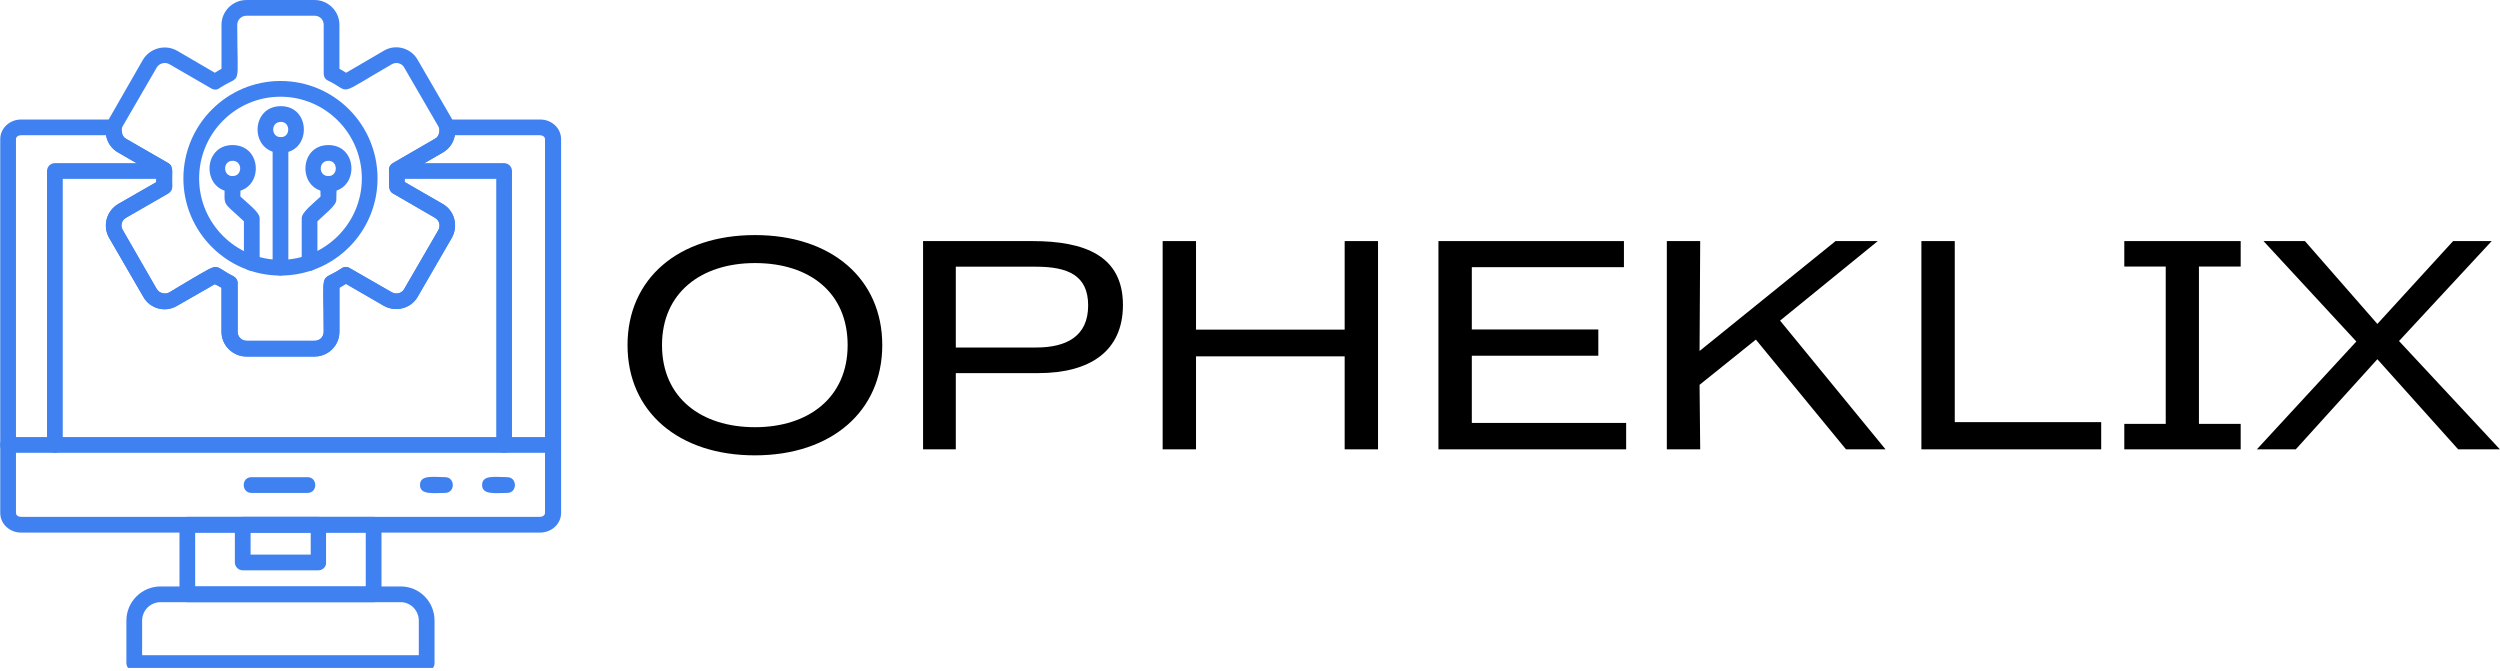 <svg xmlns="http://www.w3.org/2000/svg" xmlns:xlink="http://www.w3.org/1999/xlink" zoomAndPan="magnify" preserveAspectRatio="xMidYMid meet" version="1.0" viewBox="61.32 154.35 247.03 66.32"><defs><g/><clipPath id="605e0f8702"><path d="M 73 212 L 105 212 L 105 220.352 L 73 220.352 Z M 73 212 " clip-rule="nonzero"/></clipPath><clipPath id="5a8bebedac"><path d="M 61.066 166 L 117 166 L 117 207 L 61.066 207 Z M 61.066 166 " clip-rule="nonzero"/></clipPath><clipPath id="f2cc646c74"><path d="M 61.066 197 L 117 197 L 117 200 L 61.066 200 Z M 61.066 197 " clip-rule="nonzero"/></clipPath><clipPath id="f736e7f525"><path d="M 71 154.352 L 107 154.352 L 107 190 L 71 190 Z M 71 154.352 " clip-rule="nonzero"/></clipPath></defs><g clip-path="url(#605e0f8702)"><path fill="#3f81f1" d="M 103.48 220.645 L 74.586 220.645 C 74.16 220.645 73.809 220.297 73.809 219.871 L 73.809 215.676 C 73.809 213.812 75.324 212.297 77.188 212.297 L 100.918 212.297 C 102.781 212.297 104.258 213.812 104.258 215.676 L 104.258 219.871 C 104.258 220.297 103.945 220.645 103.48 220.645 Z M 75.363 219.094 L 102.703 219.094 L 102.703 215.676 C 102.703 214.664 101.891 213.852 100.918 213.852 L 77.188 213.852 C 76.18 213.852 75.363 214.664 75.363 215.676 Z M 75.363 219.094 " fill-opacity="1" fill-rule="evenodd"/></g><path fill="#3f81f1" d="M 98.238 213.852 L 79.828 213.852 C 79.402 213.852 79.055 213.5 79.055 213.074 L 79.055 206.199 C 79.055 205.773 79.402 205.422 79.828 205.422 L 98.238 205.422 C 98.664 205.422 99.016 205.773 99.016 206.199 L 99.016 213.074 C 99.016 213.5 98.664 213.852 98.238 213.852 Z M 80.605 212.297 L 97.461 212.297 L 97.461 206.977 L 80.605 206.977 Z M 80.605 212.297 " fill-opacity="1" fill-rule="evenodd"/><path fill="#3f81f1" d="M 92.801 210.703 L 85.305 210.703 C 84.879 210.703 84.527 210.355 84.527 209.926 L 84.527 206.199 C 84.527 205.773 84.879 205.422 85.305 205.422 L 92.762 205.422 C 93.191 205.422 93.539 205.773 93.539 206.199 L 93.539 209.926 C 93.578 210.355 93.191 210.703 92.801 210.703 Z M 86.082 209.152 L 92.023 209.152 L 92.023 206.977 L 86.082 206.977 Z M 86.082 209.152 " fill-opacity="1" fill-rule="evenodd"/><g clip-path="url(#5a8bebedac)"><path fill="#3f81f1" d="M 114.664 206.977 L 63.402 206.977 C 62.277 206.977 61.344 206.121 61.344 205.035 L 61.344 168.102 C 61.344 167.012 62.277 166.16 63.402 166.16 L 72.605 166.16 C 73.848 166.16 72.918 167.559 73.773 168.062 L 77.965 170.469 C 78.547 170.82 78.277 171.598 78.355 172.723 C 78.355 173.031 78.199 173.305 77.965 173.461 L 73.773 175.867 C 73.344 176.102 73.188 176.645 73.461 177.07 L 76.801 182.898 C 77.074 183.324 77.617 183.48 78.043 183.246 C 83.715 179.945 81.926 180.449 84.336 181.617 C 84.605 181.77 84.801 182.004 84.801 182.316 L 84.801 187.129 C 84.801 187.637 85.188 188.023 85.695 188.023 L 92.414 188.023 C 92.918 188.023 93.305 187.637 93.305 187.129 C 93.305 180.605 92.84 182.355 95.055 180.879 C 95.324 180.684 95.637 180.684 95.871 180.84 L 100.062 183.246 C 100.492 183.48 101.035 183.324 101.266 182.898 L 104.645 177.07 C 104.879 176.645 104.723 176.102 104.297 175.867 L 100.141 173.461 C 99.559 173.109 99.832 172.336 99.754 171.207 C 99.754 170.898 99.871 170.625 100.141 170.469 L 104.297 168.062 C 105.191 167.598 104.219 166.16 105.5 166.16 L 114.703 166.16 C 115.832 166.16 116.762 167.012 116.762 168.102 L 116.762 205.035 C 116.762 206.121 115.832 206.977 114.664 206.977 Z M 63.402 167.711 C 63.129 167.711 62.898 167.867 62.898 168.102 L 62.898 205.035 C 62.898 205.266 63.129 205.422 63.402 205.422 L 114.664 205.422 C 114.938 205.422 115.172 205.266 115.172 205.035 L 115.172 168.102 C 115.172 167.867 114.938 167.711 114.664 167.711 L 106.277 167.711 C 106.16 168.41 105.734 169.07 105.074 169.422 L 101.305 171.598 L 101.305 172.336 L 105.074 174.508 C 106.238 175.168 106.625 176.684 105.965 177.848 L 102.59 183.676 C 101.926 184.84 100.414 185.227 99.246 184.566 L 95.48 182.395 C 95.285 182.547 95.055 182.664 94.859 182.781 L 94.859 187.129 C 94.859 188.488 93.734 189.578 92.414 189.578 L 85.656 189.578 C 84.336 189.578 83.207 188.488 83.207 187.129 L 83.207 182.781 C 83.016 182.664 82.781 182.547 82.547 182.43 L 78.82 184.566 C 77.656 185.266 76.141 184.84 75.48 183.676 L 72.102 177.848 C 71.441 176.684 71.828 175.207 72.996 174.508 L 76.762 172.336 L 76.762 171.598 L 72.996 169.422 C 72.336 169.07 71.906 168.41 71.789 167.711 Z M 63.402 167.711 " fill-opacity="1" fill-rule="evenodd"/></g><g clip-path="url(#f2cc646c74)"><path fill="#3f81f1" d="M 115.984 199.094 L 62.121 199.094 C 61.074 199.094 61.074 197.539 62.121 197.539 L 115.984 197.539 C 116.996 197.539 116.996 199.094 115.984 199.094 Z M 115.984 199.094 " fill-opacity="1" fill-rule="evenodd"/></g><path fill="#3f81f1" d="M 111.441 203.055 C 110.316 203.055 108.957 203.285 108.957 202.277 C 108.957 201.227 110.316 201.5 111.441 201.5 C 112.453 201.5 112.453 203.055 111.441 203.055 Z M 111.441 203.055 " fill-opacity="1" fill-rule="evenodd"/><path fill="#3f81f1" d="M 105.305 203.055 C 104.18 203.055 102.82 203.285 102.82 202.277 C 102.82 201.227 104.18 201.5 105.305 201.5 C 106.316 201.5 106.316 203.055 105.305 203.055 Z M 105.305 203.055 " fill-opacity="1" fill-rule="evenodd"/><path fill="#3f81f1" d="M 111.133 199.094 C 110.703 199.094 110.355 198.742 110.355 198.316 L 110.355 172.023 L 100.531 172.023 C 99.52 172.023 99.52 170.469 100.531 170.469 L 111.133 170.469 C 111.559 170.469 111.91 170.82 111.91 171.246 L 111.91 198.316 C 111.91 198.742 111.559 199.094 111.133 199.094 Z M 66.742 199.094 C 66.316 199.094 65.965 198.742 65.965 198.316 L 65.965 171.246 C 65.965 170.82 66.316 170.469 66.742 170.469 L 77.539 170.469 C 78.586 170.469 78.586 172.023 77.539 172.023 L 67.52 172.023 L 67.52 198.316 C 67.52 198.742 67.168 199.094 66.742 199.094 Z M 66.742 199.094 " fill-opacity="1" fill-rule="evenodd"/><path fill="#3f81f1" d="M 91.715 203.055 L 86.16 203.055 C 85.152 203.055 85.152 201.5 86.16 201.5 L 91.715 201.5 C 92.723 201.5 92.723 203.055 91.715 203.055 Z M 91.715 203.055 " fill-opacity="1" fill-rule="evenodd"/><g clip-path="url(#f736e7f525)"><path fill="#3f81f1" d="M 92.414 189.578 L 85.656 189.578 C 84.336 189.578 83.207 188.488 83.207 187.129 L 83.207 182.781 C 83.016 182.664 82.781 182.547 82.547 182.43 L 78.82 184.566 C 77.656 185.266 76.141 184.879 75.48 183.676 L 72.102 177.848 C 71.441 176.684 71.828 175.207 72.996 174.508 L 76.762 172.371 L 76.762 171.598 L 72.996 169.422 C 71.828 168.762 71.441 167.246 72.102 166.082 L 75.441 160.258 C 76.141 159.09 77.656 158.703 78.82 159.363 L 82.547 161.539 C 82.781 161.383 83.016 161.266 83.207 161.148 L 83.207 156.801 C 83.207 155.441 84.336 154.352 85.656 154.352 L 92.414 154.352 C 93.734 154.352 94.859 155.441 94.859 156.801 L 94.859 161.148 C 95.055 161.266 95.285 161.383 95.52 161.539 L 99.246 159.363 C 100.414 158.664 101.926 159.09 102.59 160.258 L 105.965 166.082 C 106.625 167.246 106.238 168.723 105.074 169.422 L 101.305 171.598 L 101.305 172.336 L 105.074 174.508 C 106.238 175.168 106.625 176.684 105.965 177.848 L 102.59 183.676 C 101.926 184.84 100.414 185.227 99.246 184.566 L 95.52 182.395 C 95.285 182.547 95.055 182.664 94.859 182.781 L 94.859 187.129 C 94.859 188.488 93.773 189.578 92.414 189.578 Z M 82.586 180.723 C 82.977 180.723 83.598 181.266 84.336 181.617 C 84.605 181.73 84.801 182.004 84.801 182.316 L 84.801 187.129 C 84.801 187.637 85.188 188.023 85.695 188.023 L 92.414 188.023 C 92.918 188.023 93.305 187.637 93.305 187.129 C 93.305 180.605 92.84 182.355 95.055 180.879 C 95.285 180.684 95.637 180.684 95.871 180.84 L 100.062 183.246 C 100.492 183.48 101.035 183.324 101.266 182.898 L 104.645 177.07 C 104.879 176.645 104.723 176.102 104.297 175.867 L 100.141 173.461 C 99.559 173.109 99.832 172.336 99.754 171.207 C 99.715 170.898 99.871 170.625 100.141 170.469 L 104.297 168.062 C 104.723 167.828 104.879 167.285 104.645 166.859 L 101.266 161.031 C 101.035 160.605 100.492 160.449 100.062 160.684 C 94.395 163.945 96.141 163.48 93.734 162.312 C 93.461 162.199 93.305 161.926 93.305 161.617 L 93.305 156.801 C 93.305 156.293 92.918 155.906 92.414 155.906 L 85.656 155.906 C 85.188 155.906 84.762 156.293 84.762 156.801 C 84.762 163.324 85.266 161.578 83.016 163.051 C 82.781 163.246 82.473 163.246 82.199 163.09 L 78.043 160.684 C 77.617 160.449 77.035 160.605 76.801 161.031 L 73.422 166.859 C 73.188 167.285 73.344 167.828 73.773 168.062 L 77.926 170.469 C 78.547 170.82 78.238 171.598 78.316 172.723 C 78.355 173.031 78.199 173.305 77.926 173.461 L 73.773 175.867 C 73.344 176.102 73.188 176.645 73.422 177.07 L 76.801 182.898 C 77.035 183.324 77.617 183.48 78.043 183.246 C 78.664 182.859 82.16 180.723 82.586 180.723 Z M 82.586 180.723 " fill-opacity="1" fill-rule="evenodd"/></g><path fill="#3f81f1" d="M 89.035 181.578 C 83.754 181.578 79.441 177.266 79.441 171.984 C 79.441 166.664 83.754 162.352 89.035 162.352 C 94.355 162.352 98.625 166.664 98.625 171.984 C 98.625 177.266 94.355 181.578 89.035 181.578 Z M 89.035 163.906 C 84.605 163.906 80.996 167.52 80.996 171.984 C 80.996 176.41 84.605 180.023 89.035 180.023 C 93.461 180.023 97.074 176.41 97.074 171.984 C 97.074 167.52 93.461 163.906 89.035 163.906 Z M 89.035 163.906 " fill-opacity="1" fill-rule="evenodd"/><path fill="#3f81f1" d="M 91.906 181.109 C 91.48 181.109 91.133 180.762 91.133 180.336 L 91.133 175.906 C 91.133 175.324 92.297 174.43 92.996 173.77 C 92.996 172.957 92.801 171.75 93.773 171.75 C 94.781 171.75 94.551 173.07 94.551 174.121 C 94.551 174.664 93.344 175.559 92.684 176.219 L 92.684 180.336 C 92.684 180.762 92.336 181.109 91.906 181.109 Z M 91.906 181.109 " fill-opacity="1" fill-rule="evenodd"/><path fill="#3f81f1" d="M 86.199 181.109 C 85.734 181.109 85.422 180.762 85.422 180.336 L 85.422 176.219 C 83.207 174.121 83.52 174.898 83.52 172.527 C 83.52 171.52 85.074 171.52 85.074 172.527 L 85.074 173.77 C 85.773 174.43 86.977 175.324 86.977 175.906 L 86.977 180.336 C 86.977 180.762 86.625 181.109 86.199 181.109 Z M 86.199 181.109 " fill-opacity="1" fill-rule="evenodd"/><path fill="#3f81f1" d="M 89.035 181.578 C 88.605 181.578 88.258 181.227 88.258 180.801 L 88.258 168.684 C 88.258 167.672 89.812 167.672 89.812 168.684 L 89.812 180.801 C 89.812 181.227 89.461 181.578 89.035 181.578 Z M 89.035 181.578 " fill-opacity="1" fill-rule="evenodd"/><path fill="#3f81f1" d="M 84.297 173.305 C 81.266 173.305 81.266 168.684 84.297 168.684 C 87.363 168.684 87.363 173.305 84.297 173.305 Z M 84.297 170.238 C 83.324 170.238 83.324 171.75 84.297 171.75 C 85.305 171.75 85.305 170.238 84.297 170.238 Z M 84.297 170.238 " fill-opacity="1" fill-rule="evenodd"/><path fill="#3f81f1" d="M 93.773 173.305 C 90.742 173.305 90.742 168.684 93.773 168.684 C 96.801 168.684 96.801 173.305 93.773 173.305 Z M 93.773 170.238 C 92.762 170.238 92.762 171.75 93.773 171.75 C 94.742 171.75 94.742 170.238 93.773 170.238 Z M 93.773 170.238 " fill-opacity="1" fill-rule="evenodd"/><path fill="#3f81f1" d="M 89.074 169.461 C 86.004 169.461 86.004 164.84 89.074 164.84 C 92.102 164.84 92.102 169.461 89.074 169.461 Z M 89.074 166.391 C 88.062 166.391 88.062 167.906 89.074 167.906 C 90.043 167.906 90.043 166.391 89.074 166.391 Z M 89.074 166.391 " fill-opacity="1" fill-rule="evenodd"/><g fill="#000000" fill-opacity="1"><g transform="translate(122.265, 198.75)"><g><path d="M 13.641 0.594 C 21.203 0.594 26.234 -3.75 26.234 -10.297 C 26.234 -16.859 21.203 -21.172 13.656 -21.172 C 6.062 -21.172 1.062 -16.844 1.062 -10.297 C 1.062 -3.703 6.125 0.594 13.641 0.594 Z M 13.656 -2.188 C 8.328 -2.188 4.469 -5.109 4.469 -10.297 C 4.469 -15.453 8.312 -18.406 13.656 -18.406 C 19.094 -18.406 22.812 -15.453 22.812 -10.297 C 22.812 -5.109 18.938 -2.188 13.656 -2.188 Z M 13.656 -2.188 "/></g></g><g transform="translate(149.546, 198.75)"><g><path d="M 2.984 0 L 6.219 0 L 6.219 -7.531 L 14.359 -7.531 C 19.484 -7.531 22.734 -9.703 22.734 -14.266 C 22.734 -19.141 18.938 -20.578 13.797 -20.578 L 2.984 -20.578 Z M 6.219 -10.062 L 6.219 -18.047 L 14.141 -18.047 C 17.297 -18.047 19.297 -17.188 19.297 -14.219 C 19.297 -11.172 17.156 -10.062 14.156 -10.062 Z M 6.219 -10.062 "/></g></g><g transform="translate(173.22, 198.75)"><g><path d="M 2.984 0 L 6.281 0 L 6.281 -9.188 L 20.969 -9.188 L 20.969 0 L 24.266 0 L 24.266 -20.578 L 20.969 -20.578 L 20.969 -11.828 L 6.281 -11.828 L 6.281 -20.578 L 2.984 -20.578 Z M 2.984 0 "/></g></g><g transform="translate(200.472, 198.75)"><g><path d="M 2.984 0 L 21.531 0 L 21.531 -2.609 L 6.281 -2.609 L 6.281 -9.25 L 18.781 -9.25 L 18.781 -11.844 L 6.281 -11.844 L 6.281 -18 L 21.312 -18 L 21.312 -20.578 L 2.984 -20.578 Z M 2.984 0 "/></g></g><g transform="translate(223.039, 198.75)"><g><path d="M 2.984 0 L 6.281 0 L 6.219 -6.375 L 11.781 -10.844 L 20.688 0 L 24.594 0 L 14.172 -12.719 L 23.828 -20.578 L 19.656 -20.578 L 6.219 -9.719 L 6.281 -20.578 L 2.984 -20.578 Z M 2.984 0 "/></g></g><g transform="translate(248.193, 198.75)"><g><path d="M 2.984 0 L 20.75 0 L 20.75 -2.688 L 6.281 -2.688 L 6.281 -20.578 L 2.984 -20.578 Z M 2.984 0 "/></g></g><g transform="translate(269.898, 198.75)"><g><path d="M 12.828 -18.062 L 12.828 -20.578 L 1.328 -20.578 L 1.328 -18.062 L 5.422 -18.062 L 5.422 -2.516 L 1.328 -2.516 L 1.328 0 L 12.828 0 L 12.828 -2.516 L 8.703 -2.516 L 8.703 -18.062 Z M 12.828 -18.062 "/></g></g><g transform="translate(284.013, 198.75)"><g><path d="M 0.312 0 L 4.156 0 L 12.219 -8.906 L 20.203 0 L 24.328 0 L 14.359 -10.703 L 23.516 -20.578 L 19.703 -20.578 L 12.219 -12.391 L 5.062 -20.578 L 0.969 -20.578 L 10.141 -10.656 Z M 0.312 0 "/></g></g></g></svg>